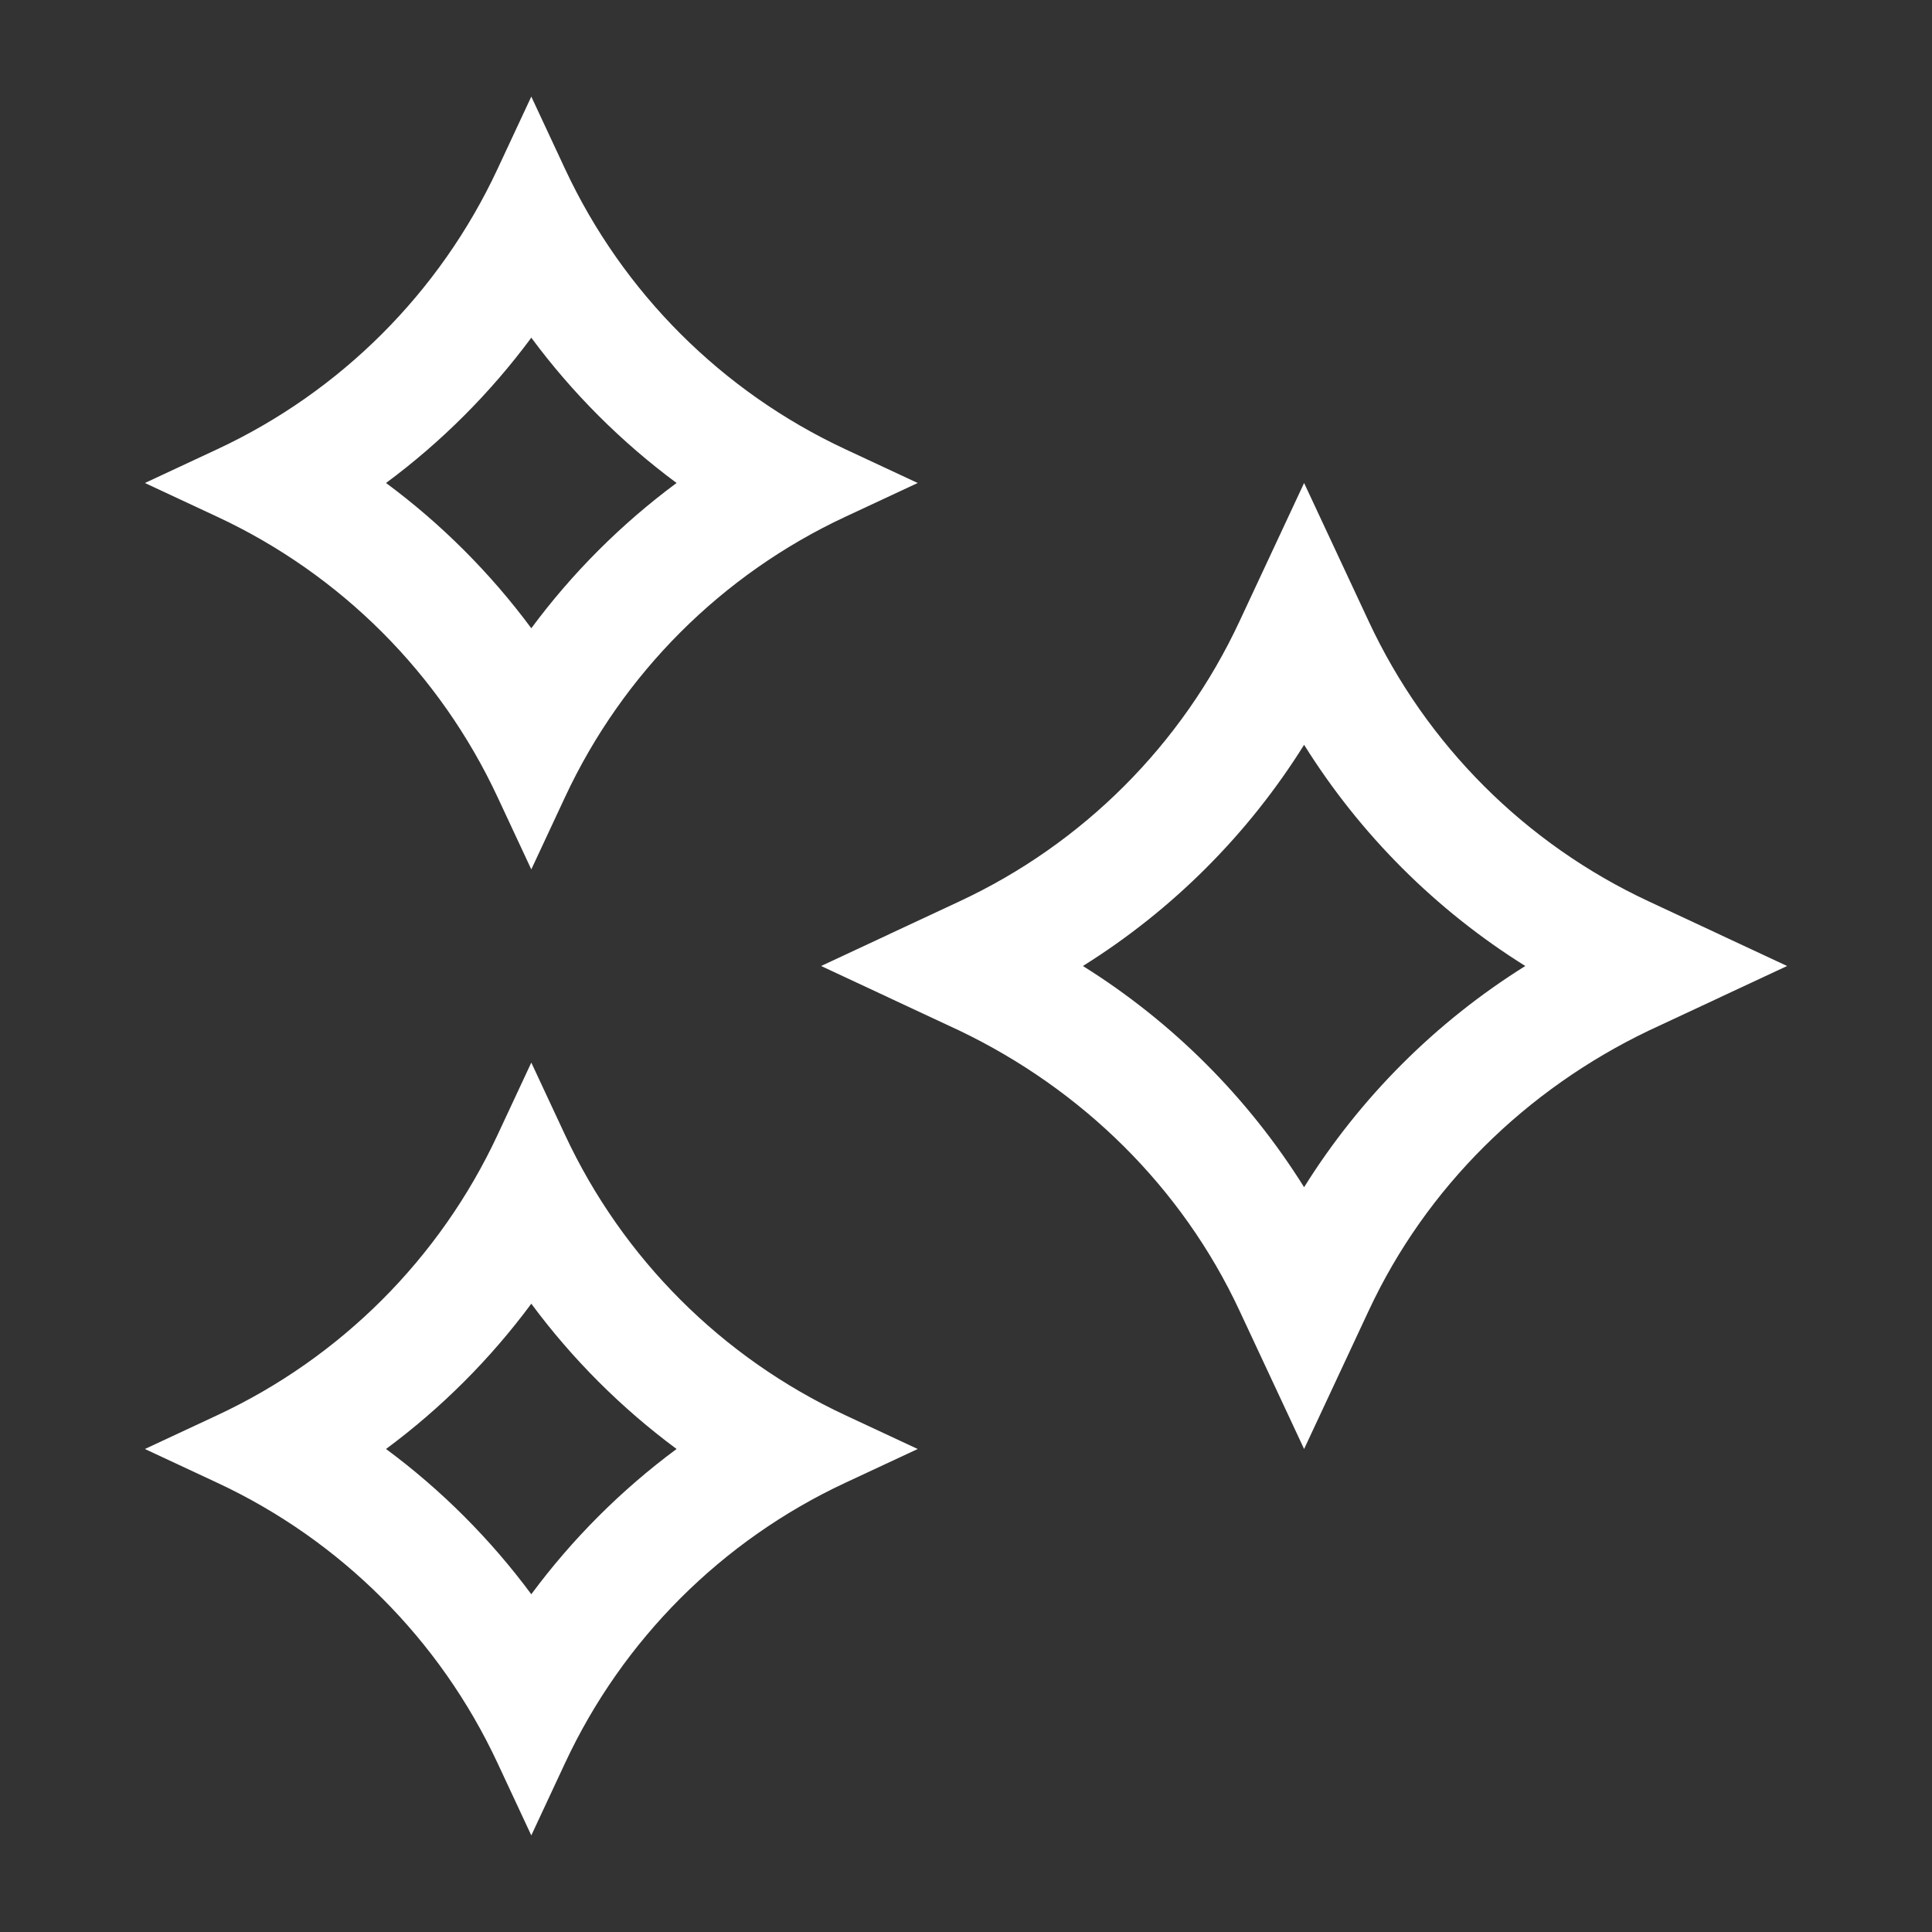 <?xml version="1.0" encoding="UTF-8"?>
<svg fill="#FFFFFF" width="100pt" height="100pt" version="1.1" viewBox="0 0 100 100" xmlns="http://www.w3.org/2000/svg">
 <rect x="0" y="0" width="100" height="100" fill="#333333" stroke="none"/>
 <path d="m29.25 58.75c2.981 6.387 8.113 11.52 14.5 14.5l3.75 1.75-3.75 1.75c-6.387 2.981-11.52 8.113-14.5 14.5l-1.75 3.75-1.75-3.75c-2.981-6.387-8.113-11.52-14.5-14.5l-3.75-1.75 3.75-1.75c6.387-2.981 11.52-8.113 14.5-14.5l1.75-3.75zm-1.75 8.73c-2.121 2.863-4.656 5.398-7.519 7.519 2.863 2.121 5.398 4.656 7.519 7.519 2.121-2.863 4.656-5.398 7.519-7.519-2.863-2.121-5.398-4.656-7.519-7.519z" fill-rule="evenodd"/>
 <path d="m70.844 32.16c2.977 6.387 8.109 11.52 14.496 14.496l7.16 3.344-7.16 3.344c-6.34 3.039-11.516 8.102-14.496 14.496l-3.344 7.16-3.344-7.16c-2.981-6.394-8.156-11.457-14.496-14.496l-7.16-3.344 7.16-3.344c6.387-2.977 11.52-8.109 14.496-14.496l3.344-7.16zm-3.344 6.391c-2.898 4.637-6.812 8.551-11.449 11.449 4.637 2.898 8.551 6.812 11.449 11.449 2.898-4.637 6.812-8.551 11.449-11.449-4.637-2.898-8.551-6.812-11.449-11.449z" fill-rule="evenodd"/>
 <path d="m29.25 8.75c2.981 6.387 8.113 11.52 14.5 14.5l3.75 1.75-3.75 1.75c-6.387 2.981-11.52 8.113-14.5 14.5l-1.75 3.75-1.75-3.75c-2.981-6.387-8.113-11.52-14.5-14.5l-3.75-1.75 3.75-1.75c6.387-2.981 11.52-8.113 14.5-14.5l1.75-3.75zm-1.75 8.73c-2.121 2.863-4.656 5.398-7.519 7.519 2.863 2.121 5.398 4.656 7.519 7.519 2.121-2.863 4.656-5.398 7.519-7.519-2.863-2.121-5.398-4.656-7.519-7.519z" fill-rule="evenodd"/>
</svg>
